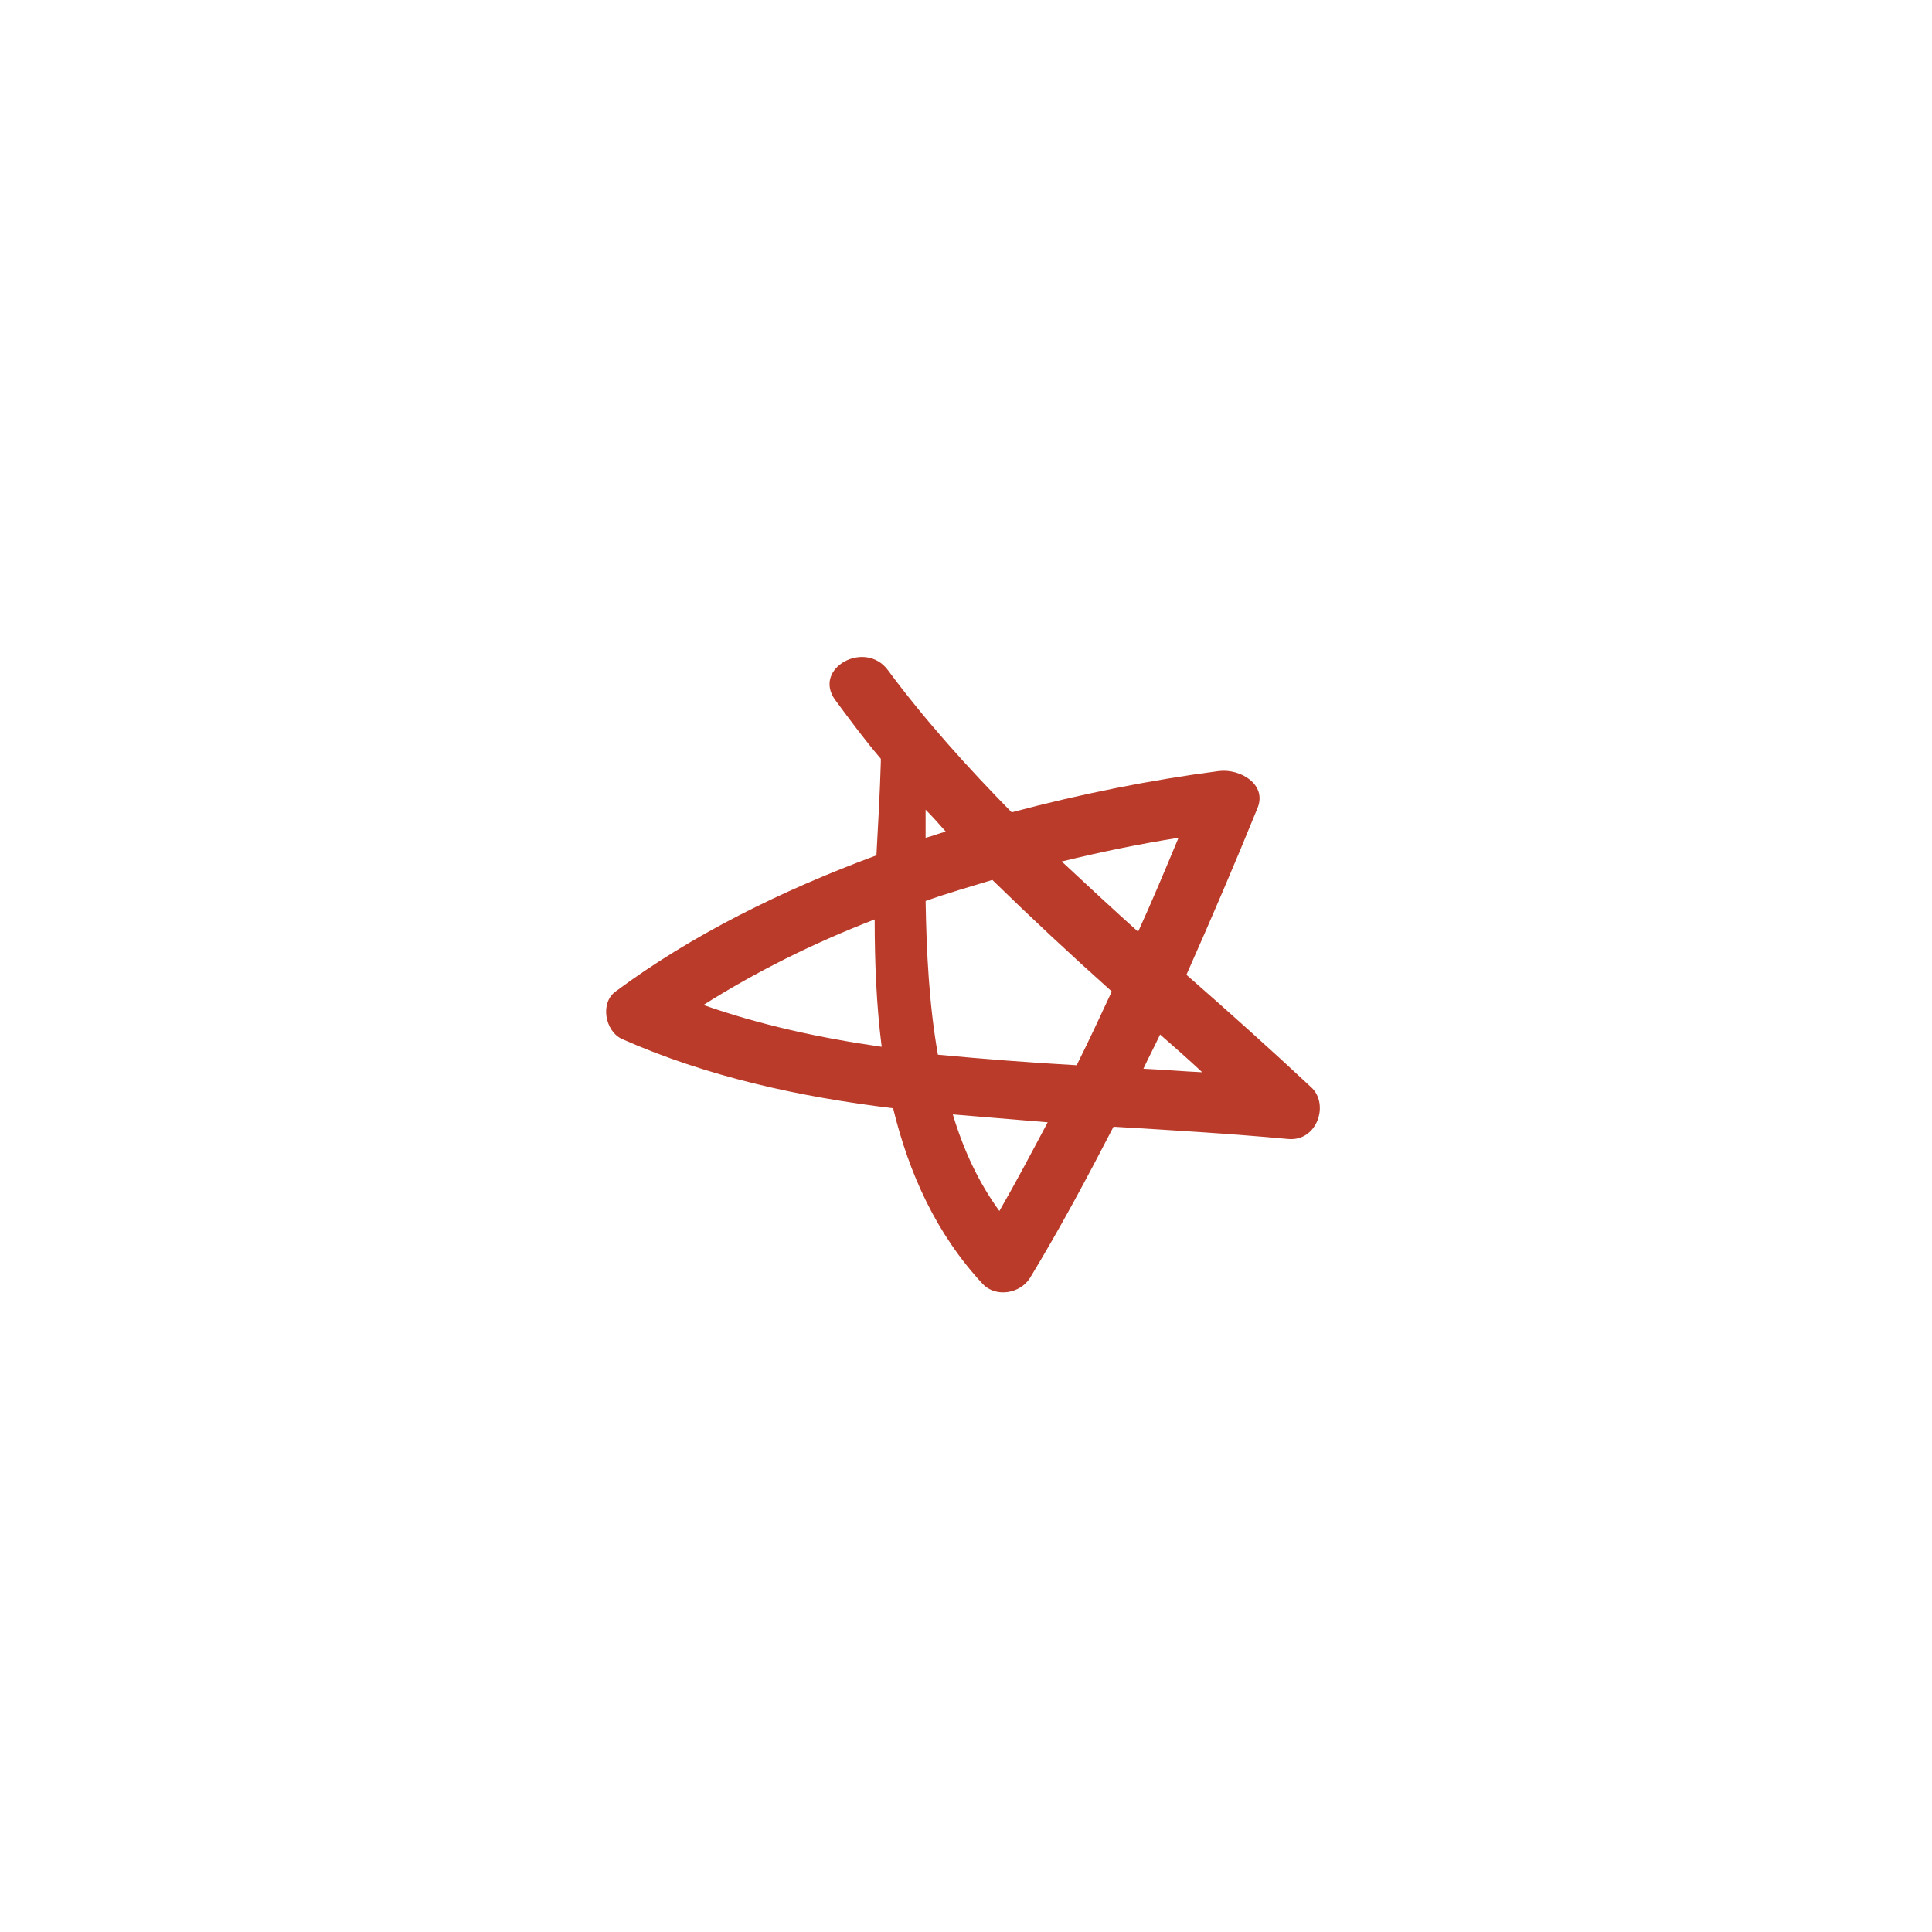 <?xml version="1.0" encoding="UTF-8"?> <svg xmlns="http://www.w3.org/2000/svg" xmlns:xlink="http://www.w3.org/1999/xlink" version="1.1" viewBox="0 0 220 220"><defs><style> .cls-1 { fill: none; } .cls-2 { fill: #ba3b29; } .cls-3 { clip-path: url(#clippath); } </style><clipPath id="clippath"><rect class="cls-1" x="69" y="74.8" width="81.4" height="72.4"></rect></clipPath></defs><g><g id="Layer_1"><g class="cls-3"><path class="cls-2" d="M132.1,117.8c1.6,1.4,3.2,2.8,4.8,4.3-2.2-.1-4.4-.3-6.7-.4.6-1.3,1.3-2.6,1.9-3.9M113.8,137.9c-2.4-3.3-4.1-7-5.3-11,3.6.3,7.2.6,10.8.9-1.8,3.4-3.6,6.8-5.5,10.1M80,114.5c6-3.8,12.6-7.1,19.6-9.8,0,4.9.2,9.8.8,14.5-7-1-13.9-2.5-20.4-4.8M105.4,92.2c.8.8,1.5,1.6,2.3,2.5-.8.2-1.5.5-2.3.7,0-1.1,0-2.1,0-3.2M126.6,112.9c-1.3,2.8-2.6,5.6-4,8.4-5.3-.3-10.5-.7-15.8-1.2-1-5.7-1.3-11.6-1.4-17.5,2.5-.9,5-1.6,7.6-2.4,4.4,4.3,8.9,8.5,13.6,12.7M134.2,95.4c-1.5,3.6-3,7.2-4.6,10.7-2.9-2.6-5.8-5.3-8.7-8,4.5-1.1,8.9-2,13.3-2.7M149.3,123.8c-4.6-4.3-9.4-8.6-14.2-12.8,2.8-6.3,5.5-12.6,8.1-19,1.1-2.7-2-4.5-4.4-4.2-7.7,1-15.7,2.6-23.6,4.7-5-5.1-9.8-10.4-14.1-16.2-2.6-3.5-8.6-.2-6,3.4,1.7,2.3,3.4,4.6,5.2,6.7,0,.1,0,.2,0,.4-.1,3.4-.3,7-.5,10.6-10.8,4-21.1,9.1-29.7,15.5-1.8,1.3-1.2,4.5.7,5.4,9.7,4.3,20.2,6.6,30.9,7.9,1.8,7.4,4.9,14.3,10.2,20,1.5,1.6,4.3,1.1,5.4-.7,3.4-5.6,6.5-11.4,9.5-17.2,6.7.4,13.4.8,19.9,1.4,3.3.3,4.7-4,2.6-5.9"></path></g></g></g></svg> 